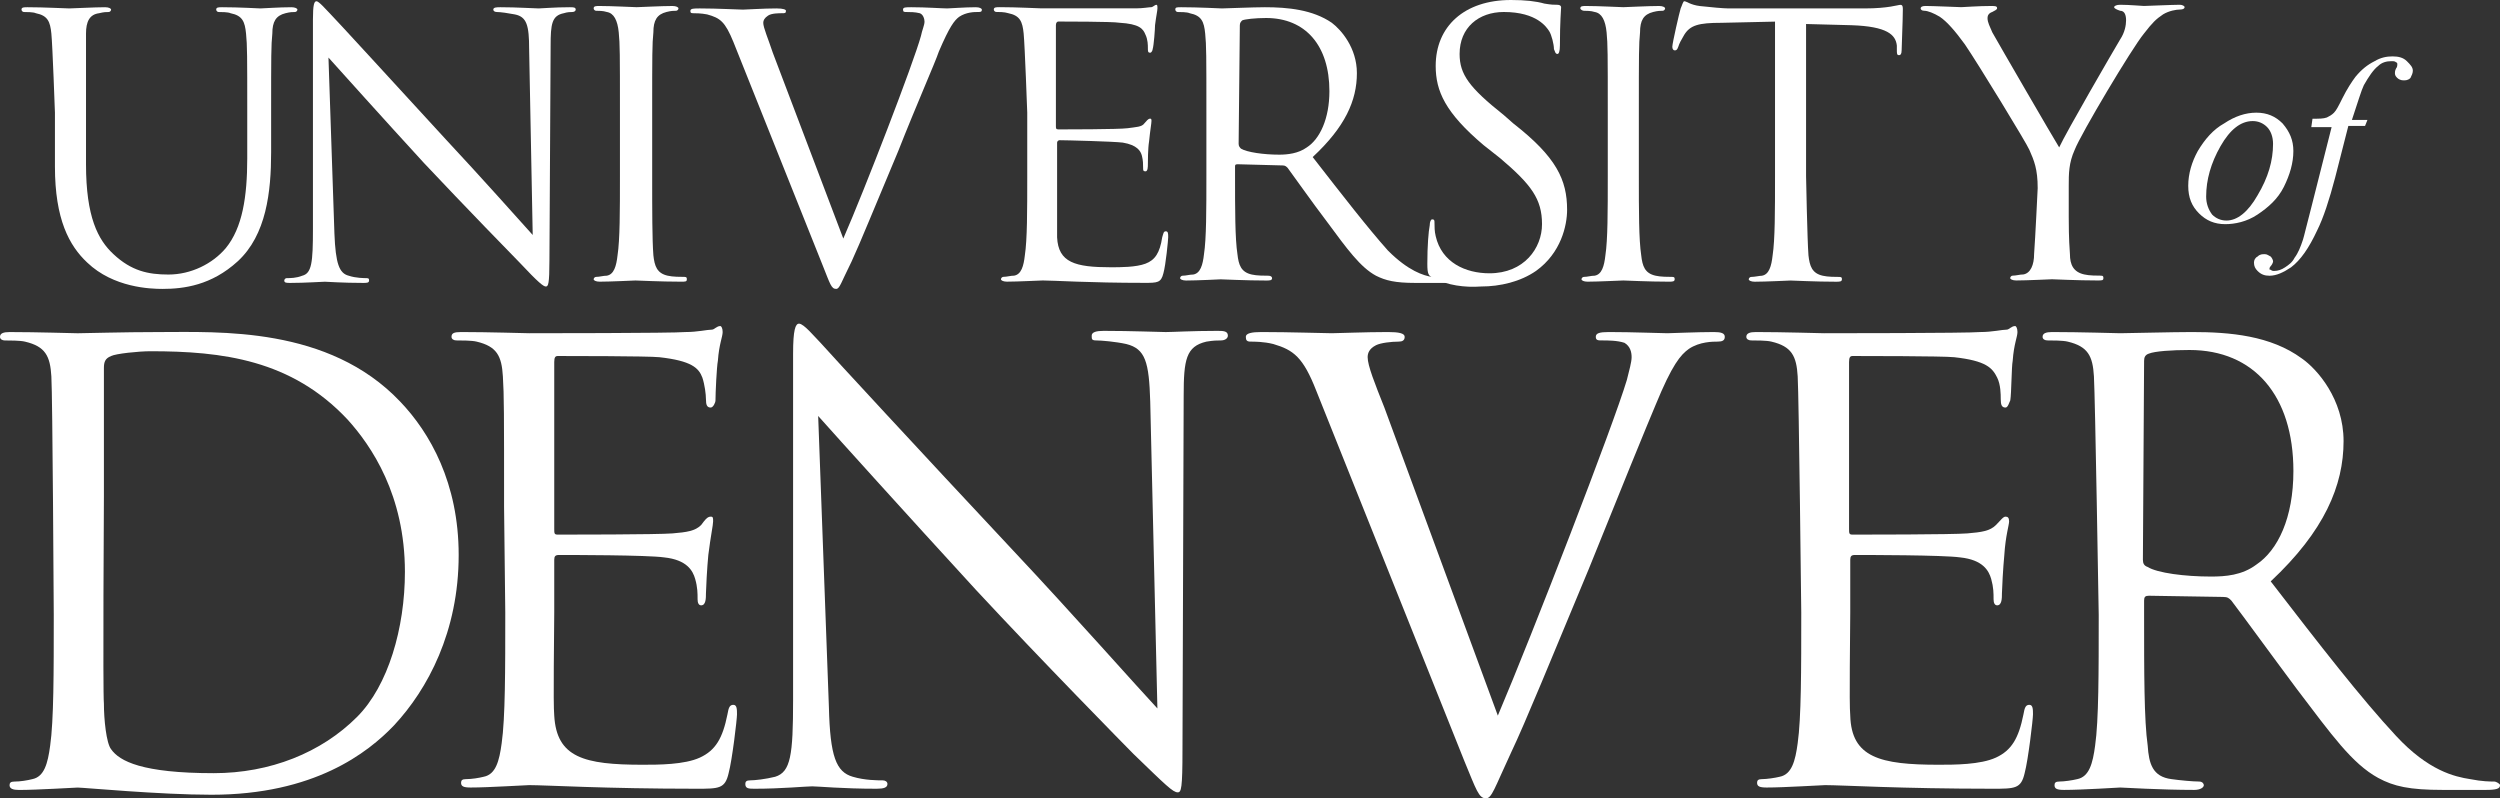 <?xml version="1.0" encoding="UTF-8"?>
<svg xmlns="http://www.w3.org/2000/svg" width="119" height="38" viewBox="0 0 119 38" fill="none">
  <rect x="0" y="0" width="119" height="38" fill="#333333" stroke="none"/>
  <g clip-path="url(#clip0_9406_7663)">
    <path d="M2.445 1.599C2.388 1.028 2.274 0.743 1.706 0.629C1.592 0.572 1.251 0.572 1.137 0.572C1.08 0.572 1.023 0.515 1.023 0.458C1.023 0.344 1.137 0.344 1.308 0.344C2.104 0.344 3.127 0.401 3.298 0.401C3.468 0.401 4.492 0.344 5.003 0.344C5.174 0.344 5.288 0.401 5.288 0.458C5.288 0.515 5.231 0.572 5.174 0.572C5.06 0.572 4.947 0.572 4.719 0.629C4.264 0.686 4.094 1.028 4.094 1.599C4.094 2.17 4.094 2.626 4.094 5.365V7.818C4.094 10.329 4.662 11.413 5.401 12.098C6.254 12.896 7.05 13.068 8.017 13.068C9.097 13.068 10.12 12.554 10.746 11.812C11.542 10.842 11.769 9.359 11.769 7.533V5.365C11.769 2.626 11.769 2.17 11.712 1.599C11.655 1.028 11.542 0.743 10.973 0.629C10.86 0.572 10.518 0.572 10.405 0.572C10.348 0.572 10.291 0.515 10.291 0.458C10.291 0.344 10.405 0.344 10.575 0.344C11.371 0.344 12.338 0.401 12.395 0.401C12.508 0.401 13.304 0.344 13.873 0.344C14.043 0.344 14.157 0.401 14.157 0.458C14.157 0.515 14.1 0.572 14.043 0.572C13.93 0.572 13.816 0.572 13.589 0.629C13.134 0.743 12.963 1.028 12.963 1.599C12.906 2.17 12.906 2.626 12.906 5.365V7.248C12.906 9.131 12.679 11.185 11.314 12.44C10.064 13.581 8.756 13.752 7.732 13.752C7.164 13.752 5.401 13.695 4.151 12.497C3.298 11.698 2.615 10.443 2.615 7.932V5.365C2.615 5.365 2.502 2.17 2.445 1.599Z" fill="white"></path>
    <path d="M15.919 11.128C15.976 12.554 16.147 13.011 16.602 13.125C16.943 13.239 17.341 13.239 17.454 13.239C17.568 13.239 17.568 13.296 17.568 13.353C17.568 13.467 17.454 13.467 17.284 13.467C16.317 13.467 15.578 13.41 15.464 13.41C15.294 13.41 14.555 13.467 13.816 13.467C13.645 13.467 13.531 13.467 13.531 13.353C13.531 13.296 13.588 13.239 13.645 13.239C13.816 13.239 14.1 13.239 14.384 13.125C14.839 13.011 14.896 12.497 14.896 10.899V0.914C14.896 0.23 14.953 0.059 15.066 0.059C15.18 0.059 15.521 0.458 15.692 0.629C15.976 0.914 18.535 3.71 21.207 6.62C22.913 8.446 24.789 10.557 25.357 11.185L25.187 2.341C25.187 1.2 25.073 0.8 24.505 0.686C24.22 0.629 23.822 0.572 23.652 0.572C23.538 0.572 23.481 0.515 23.481 0.458C23.481 0.344 23.652 0.344 23.822 0.344C24.618 0.344 25.414 0.401 25.642 0.401C25.812 0.401 26.381 0.344 27.12 0.344C27.29 0.344 27.404 0.344 27.404 0.458C27.404 0.515 27.347 0.572 27.234 0.572C27.177 0.572 27.006 0.572 26.836 0.629C26.267 0.743 26.21 1.143 26.21 2.17L26.153 12.383C26.153 13.524 26.096 13.638 25.983 13.638C25.869 13.638 25.642 13.467 24.732 12.497C24.561 12.326 22.06 9.758 20.183 7.761C18.194 5.593 16.203 3.368 15.635 2.74L15.919 11.128Z" fill="white"></path>
    <path d="M31.044 8.387C31.044 10.042 31.044 11.411 31.101 12.153C31.157 12.666 31.271 13.009 31.783 13.123C32.01 13.18 32.408 13.18 32.579 13.18C32.693 13.18 32.693 13.237 32.693 13.294C32.693 13.408 32.636 13.408 32.408 13.408C31.442 13.408 30.361 13.351 30.248 13.351C30.191 13.351 29.054 13.408 28.542 13.408C28.372 13.408 28.258 13.351 28.258 13.294C28.258 13.237 28.315 13.18 28.372 13.18C28.542 13.18 28.713 13.123 28.883 13.123C29.224 13.066 29.338 12.666 29.395 12.153C29.509 11.411 29.509 10.042 29.509 8.387V5.306C29.509 2.567 29.509 2.111 29.452 1.54C29.395 0.97 29.224 0.627 28.883 0.57C28.713 0.513 28.485 0.513 28.372 0.513C28.315 0.513 28.258 0.456 28.258 0.399C28.258 0.285 28.372 0.285 28.542 0.285C29.111 0.285 30.191 0.342 30.305 0.342C30.418 0.342 31.499 0.285 32.01 0.285C32.181 0.285 32.295 0.342 32.295 0.399C32.295 0.456 32.238 0.513 32.181 0.513C32.067 0.513 31.953 0.513 31.726 0.57C31.271 0.685 31.101 0.97 31.101 1.54C31.044 2.111 31.044 2.567 31.044 5.306V8.387Z" fill="white"></path>
    <path d="M40.141 11.356C41.164 9.016 43.495 2.968 43.837 1.713C43.893 1.428 44.007 1.2 44.007 1.028C44.007 0.914 43.95 0.686 43.78 0.629C43.552 0.572 43.325 0.572 43.154 0.572C43.041 0.572 42.984 0.572 42.984 0.458C42.984 0.344 43.097 0.344 43.382 0.344C44.064 0.344 44.86 0.401 45.087 0.401C45.201 0.401 45.94 0.344 46.452 0.344C46.623 0.344 46.736 0.401 46.736 0.458C46.736 0.572 46.679 0.572 46.509 0.572C46.395 0.572 45.997 0.572 45.656 0.8C45.428 0.971 45.201 1.257 44.689 2.455C44.519 2.968 43.609 5.022 42.756 7.191C41.676 9.758 40.937 11.584 40.539 12.44C40.027 13.467 39.97 13.752 39.8 13.752C39.572 13.752 39.516 13.524 39.174 12.668L34.91 1.998C34.512 1.028 34.285 0.857 33.659 0.686C33.375 0.629 33.091 0.629 32.977 0.629C32.863 0.629 32.863 0.572 32.863 0.515C32.863 0.401 33.034 0.401 33.318 0.401C34.171 0.401 35.138 0.458 35.365 0.458C35.535 0.458 36.331 0.401 36.957 0.401C37.298 0.401 37.412 0.458 37.412 0.515C37.412 0.629 37.355 0.629 37.241 0.629C37.071 0.629 36.73 0.629 36.559 0.743C36.388 0.857 36.331 0.971 36.331 1.085C36.331 1.314 36.559 1.827 36.786 2.512L40.141 11.356Z" fill="white"></path>
    <path d="M48.726 1.596C48.669 1.025 48.556 0.74 47.987 0.626C47.816 0.569 47.532 0.569 47.418 0.569C47.361 0.569 47.305 0.512 47.305 0.455C47.305 0.341 47.418 0.341 47.589 0.341C48.385 0.341 49.465 0.398 49.579 0.398C49.693 0.398 53.673 0.398 54.071 0.398C54.412 0.398 54.696 0.341 54.81 0.341C54.867 0.341 54.98 0.227 55.037 0.227C55.094 0.227 55.094 0.284 55.094 0.398C55.094 0.512 55.037 0.74 54.98 1.197C54.98 1.368 54.923 2.167 54.867 2.338C54.867 2.395 54.81 2.509 54.753 2.509C54.639 2.509 54.639 2.452 54.639 2.281C54.639 2.167 54.639 1.881 54.525 1.653C54.412 1.368 54.241 1.139 53.275 1.082C52.99 1.025 50.545 1.025 50.375 1.025C50.318 1.025 50.261 1.082 50.261 1.197V5.989C50.261 6.103 50.261 6.16 50.375 6.16C50.602 6.16 53.275 6.16 53.673 6.103C54.071 6.046 54.355 6.046 54.469 5.875C54.582 5.761 54.639 5.647 54.753 5.647C54.81 5.647 54.81 5.704 54.81 5.761C54.81 5.875 54.753 6.16 54.696 6.731C54.639 7.073 54.639 7.701 54.639 7.815C54.639 7.929 54.639 8.157 54.525 8.157C54.412 8.157 54.412 8.1 54.412 7.986C54.412 7.815 54.412 7.644 54.355 7.416C54.298 7.188 54.127 6.902 53.445 6.788C52.99 6.731 50.716 6.674 50.432 6.674C50.375 6.674 50.318 6.731 50.318 6.788V8.329C50.318 8.899 50.318 10.953 50.318 11.296C50.375 12.494 51.171 12.722 52.877 12.722C53.331 12.722 54.071 12.722 54.525 12.551C54.98 12.38 55.208 12.037 55.321 11.296C55.378 11.124 55.378 11.01 55.492 11.01C55.606 11.01 55.606 11.124 55.606 11.296C55.606 11.41 55.492 12.608 55.378 13.007C55.265 13.464 55.094 13.464 54.469 13.464C51.853 13.464 50.148 13.35 49.636 13.35C49.522 13.35 48.442 13.407 47.93 13.407C47.76 13.407 47.646 13.35 47.646 13.293C47.646 13.236 47.703 13.178 47.76 13.178C47.93 13.178 48.101 13.121 48.271 13.121C48.612 13.064 48.726 12.665 48.783 12.152C48.897 11.41 48.897 10.04 48.897 8.386V5.362C48.897 5.362 48.783 2.167 48.726 1.596Z" fill="white"></path>
    <path d="M57.424 5.365C57.424 2.626 57.424 2.17 57.367 1.599C57.31 1.028 57.196 0.743 56.628 0.629C56.514 0.572 56.173 0.572 56.059 0.572C56.002 0.572 55.945 0.515 55.945 0.458C55.945 0.344 56.002 0.344 56.23 0.344C57.026 0.344 58.106 0.401 58.163 0.401C58.333 0.401 59.641 0.344 60.209 0.344C61.29 0.344 62.484 0.458 63.394 1.085C63.848 1.428 64.588 2.284 64.588 3.482C64.588 4.794 64.019 6.049 62.484 7.476C63.905 9.302 65.099 10.842 66.066 11.926C67.032 12.896 67.771 13.124 68.169 13.182C68.51 13.239 68.738 13.239 68.852 13.239C68.965 13.239 69.022 13.296 69.022 13.353C69.022 13.467 68.909 13.467 68.624 13.467H67.373C66.407 13.467 65.952 13.353 65.497 13.124C64.758 12.725 64.133 11.869 63.166 10.557C62.427 9.587 61.631 8.446 61.29 7.989C61.233 7.932 61.176 7.875 61.062 7.875L58.902 7.818C58.788 7.818 58.788 7.875 58.788 7.932V8.332C58.788 9.986 58.788 11.356 58.902 12.098C58.959 12.611 59.072 12.953 59.584 13.068C59.812 13.124 60.209 13.124 60.38 13.124C60.494 13.124 60.551 13.182 60.551 13.239C60.551 13.353 60.437 13.353 60.266 13.353C59.3 13.353 58.22 13.296 58.106 13.296C58.106 13.296 56.969 13.353 56.457 13.353C56.286 13.353 56.173 13.296 56.173 13.239C56.173 13.182 56.23 13.124 56.286 13.124C56.457 13.124 56.628 13.068 56.798 13.068C57.139 13.01 57.253 12.611 57.31 12.098C57.424 11.356 57.424 9.986 57.424 8.332V5.365ZM58.959 6.848C58.959 6.962 59.016 7.019 59.072 7.076C59.357 7.248 60.153 7.362 60.892 7.362C61.29 7.362 61.801 7.305 62.2 7.019C62.825 6.62 63.28 5.65 63.28 4.338C63.28 2.17 62.143 0.857 60.266 0.857C59.755 0.857 59.243 0.914 59.129 0.971C59.072 1.028 59.016 1.085 59.016 1.2L58.959 6.848Z" fill="white"></path>
    <path d="M68.226 13.237C67.998 13.123 67.941 13.066 67.941 12.553C67.941 11.697 67.998 11.012 68.055 10.727C68.055 10.556 68.112 10.441 68.169 10.441C68.282 10.441 68.282 10.498 68.282 10.613C68.282 10.784 68.282 11.012 68.339 11.24C68.624 12.495 69.761 13.009 70.898 13.009C72.547 13.009 73.4 11.811 73.4 10.67C73.4 9.471 72.888 8.787 71.41 7.532L70.614 6.904C68.794 5.363 68.339 4.336 68.339 3.138C68.339 1.255 69.704 0 71.921 0C72.604 0 73.115 0.057 73.513 0.171C73.855 0.228 73.968 0.228 74.139 0.228C74.252 0.228 74.309 0.285 74.309 0.342C74.309 0.456 74.252 1.027 74.252 2.168C74.252 2.453 74.196 2.568 74.139 2.568C74.025 2.568 74.025 2.453 73.968 2.339C73.968 2.111 73.854 1.655 73.741 1.483C73.627 1.312 73.172 0.571 71.58 0.571C70.386 0.571 69.477 1.312 69.477 2.568C69.477 3.538 69.931 4.165 71.58 5.477L72.035 5.877C74.082 7.474 74.594 8.559 74.594 9.985C74.594 10.727 74.309 12.039 73.115 12.895C72.376 13.408 71.41 13.637 70.5 13.637C69.704 13.694 68.908 13.58 68.226 13.237Z" fill="white"></path>
    <path d="M78.009 8.387C78.009 10.042 78.009 11.411 78.122 12.153C78.179 12.666 78.293 13.009 78.805 13.123C79.032 13.18 79.43 13.18 79.601 13.18C79.714 13.18 79.714 13.237 79.714 13.294C79.714 13.408 79.601 13.408 79.43 13.408C78.463 13.408 77.383 13.351 77.269 13.351C77.156 13.351 76.076 13.408 75.564 13.408C75.393 13.408 75.279 13.351 75.279 13.294C75.279 13.237 75.336 13.18 75.393 13.18C75.564 13.18 75.734 13.123 75.905 13.123C76.246 13.066 76.36 12.666 76.417 12.153C76.53 11.411 76.53 10.042 76.53 8.387V5.306C76.53 2.567 76.53 2.111 76.474 1.54C76.417 0.97 76.246 0.627 75.905 0.57C75.734 0.513 75.507 0.513 75.393 0.513C75.336 0.513 75.223 0.456 75.223 0.399C75.223 0.285 75.336 0.285 75.507 0.285C76.076 0.285 77.156 0.342 77.269 0.342C77.383 0.342 78.463 0.285 78.975 0.285C79.146 0.285 79.259 0.342 79.259 0.399C79.259 0.456 79.203 0.513 79.146 0.513C79.032 0.513 78.918 0.513 78.691 0.57C78.236 0.685 78.066 0.97 78.066 1.54C78.009 2.111 78.009 2.567 78.009 5.306V8.387Z" fill="white"></path>
    <path d="M86.083 12.155C86.14 12.668 86.254 13.011 86.765 13.125C86.993 13.182 87.391 13.182 87.561 13.182C87.675 13.182 87.675 13.239 87.675 13.296C87.675 13.41 87.561 13.41 87.391 13.41C86.424 13.41 85.344 13.353 85.23 13.353C85.174 13.353 84.036 13.41 83.525 13.41C83.354 13.41 83.24 13.353 83.24 13.296C83.24 13.239 83.297 13.182 83.354 13.182C83.525 13.182 83.752 13.125 83.866 13.125C84.207 13.068 84.321 12.668 84.377 12.155C84.491 11.413 84.491 10.044 84.491 8.389V1.029L81.933 1.086C80.852 1.086 80.454 1.2 80.17 1.656C80 1.941 79.943 2.056 79.886 2.227C79.829 2.398 79.772 2.398 79.715 2.398C79.658 2.398 79.602 2.341 79.602 2.227C79.602 2.056 79.943 0.572 80 0.401C80.056 0.287 80.113 0.059 80.17 0.059C80.284 0.059 80.454 0.23 80.909 0.287C81.421 0.344 82.046 0.401 82.274 0.401H88.755C89.892 0.401 90.347 0.23 90.461 0.23C90.575 0.23 90.575 0.344 90.575 0.458C90.575 0.972 90.518 2.17 90.518 2.398C90.518 2.569 90.461 2.626 90.404 2.626C90.29 2.626 90.29 2.569 90.29 2.341V2.17C90.234 1.656 89.836 1.257 88.13 1.2L85.969 1.143V8.389C85.969 8.389 86.026 11.413 86.083 12.155Z" fill="white"></path>
    <path d="M96.994 8.956C96.994 8.043 96.823 7.644 96.596 7.13C96.482 6.845 94.151 3.022 93.526 2.109C93.071 1.482 92.673 1.025 92.332 0.797C92.047 0.626 91.763 0.512 91.592 0.512C91.479 0.512 91.422 0.455 91.422 0.398C91.422 0.341 91.479 0.284 91.649 0.284C91.99 0.284 93.298 0.341 93.355 0.341C93.469 0.341 94.151 0.284 94.833 0.284C95.061 0.284 95.061 0.341 95.061 0.398C95.061 0.455 94.947 0.512 94.833 0.569C94.663 0.626 94.606 0.74 94.606 0.854C94.606 1.082 94.719 1.254 94.833 1.539C95.118 2.052 97.733 6.56 98.017 7.016C98.358 6.275 100.576 2.452 100.917 1.881C101.144 1.539 101.201 1.197 101.201 0.968C101.201 0.74 101.144 0.512 100.917 0.512C100.746 0.455 100.633 0.398 100.633 0.341C100.633 0.284 100.746 0.227 100.917 0.227C101.372 0.227 101.94 0.284 102.054 0.284C102.168 0.284 103.419 0.227 103.76 0.227C103.873 0.227 103.987 0.284 103.987 0.341C103.987 0.398 103.93 0.455 103.76 0.455C103.589 0.455 103.248 0.512 102.964 0.683C102.623 0.911 102.452 1.082 102.054 1.596C101.485 2.281 99.041 6.389 98.756 7.13C98.472 7.758 98.472 8.272 98.472 8.842V10.326C98.472 10.611 98.472 11.353 98.529 12.094C98.529 12.608 98.7 12.95 99.211 13.064C99.439 13.121 99.837 13.121 100.007 13.121C100.121 13.121 100.121 13.178 100.121 13.236C100.121 13.35 100.064 13.35 99.837 13.35C98.87 13.35 97.79 13.293 97.676 13.293C97.619 13.293 96.482 13.35 95.97 13.35C95.8 13.35 95.686 13.293 95.686 13.236C95.686 13.178 95.743 13.121 95.8 13.121C95.97 13.121 96.141 13.064 96.311 13.064C96.653 13.007 96.823 12.608 96.823 12.094C96.88 11.353 96.994 8.956 96.994 8.956Z" fill="white"></path>
    <path d="M109.164 7.189C109.164 7.76 108.993 8.33 108.709 8.901C108.424 9.471 107.97 9.871 107.458 10.213C106.946 10.556 106.378 10.67 105.923 10.67C105.411 10.67 105.013 10.498 104.672 10.156C104.331 9.814 104.16 9.414 104.16 8.844C104.16 8.273 104.331 7.703 104.615 7.189C104.956 6.619 105.354 6.162 105.866 5.877C106.378 5.534 106.889 5.363 107.401 5.363C107.913 5.363 108.311 5.534 108.652 5.877C108.993 6.276 109.164 6.676 109.164 7.189ZM108.197 6.847C108.197 6.504 108.083 6.219 107.913 6.048C107.742 5.877 107.515 5.763 107.23 5.763C106.662 5.763 106.15 6.162 105.695 6.961C105.24 7.76 105.013 8.558 105.013 9.357C105.013 9.7 105.127 9.985 105.297 10.213C105.468 10.384 105.695 10.498 105.98 10.498C106.491 10.498 107.003 10.099 107.458 9.3C107.97 8.444 108.197 7.646 108.197 6.847Z" fill="white"></path>
    <path d="M112.577 5.993H111.781L111.155 8.446C110.871 9.53 110.587 10.386 110.302 10.957C109.904 11.813 109.506 12.383 109.052 12.726C108.71 12.954 108.369 13.125 108.028 13.125C107.801 13.125 107.63 13.068 107.46 12.897C107.346 12.783 107.289 12.669 107.289 12.497C107.289 12.383 107.346 12.269 107.46 12.212C107.573 12.098 107.687 12.098 107.801 12.098C107.914 12.098 107.971 12.155 108.085 12.212C108.142 12.269 108.199 12.383 108.199 12.44C108.199 12.497 108.142 12.611 108.085 12.669C108.028 12.726 108.028 12.783 108.028 12.783C108.028 12.84 108.028 12.84 108.085 12.84C108.142 12.897 108.199 12.897 108.256 12.897C108.426 12.897 108.597 12.84 108.767 12.726C108.938 12.611 109.108 12.497 109.222 12.269C109.393 12.041 109.506 11.756 109.62 11.413C109.677 11.242 109.791 10.729 110.018 9.873L110.985 6.05H110.018L110.075 5.651C110.416 5.651 110.587 5.651 110.757 5.593C110.871 5.536 110.985 5.479 111.098 5.365C111.212 5.251 111.326 5.023 111.496 4.681C111.724 4.224 111.951 3.882 112.122 3.654C112.406 3.311 112.69 3.083 113.032 2.912C113.316 2.741 113.6 2.684 113.884 2.684C114.169 2.684 114.396 2.741 114.567 2.912C114.737 3.083 114.851 3.197 114.851 3.368C114.851 3.482 114.794 3.597 114.737 3.711C114.624 3.825 114.51 3.825 114.396 3.825C114.282 3.825 114.169 3.768 114.112 3.711C114.055 3.654 113.998 3.597 113.998 3.482C113.998 3.425 113.998 3.368 114.055 3.254C114.112 3.197 114.112 3.083 114.112 3.083C114.112 3.026 114.112 2.969 114.055 2.969C113.998 2.912 113.941 2.912 113.828 2.912C113.6 2.912 113.373 2.969 113.202 3.14C112.975 3.311 112.747 3.654 112.52 4.053C112.406 4.281 112.236 4.852 111.951 5.708H112.69L112.577 5.993Z" fill="white"></path>
    <path d="M2.445 17.917C2.388 16.947 2.161 16.491 1.194 16.263C0.967 16.206 0.455 16.206 0.227 16.206C0.114 16.206 0 16.148 0 16.034C0 15.863 0.171 15.806 0.455 15.806C1.763 15.806 3.525 15.863 3.696 15.863C4.037 15.863 5.856 15.806 7.562 15.806C10.405 15.806 15.636 15.521 19.047 19.115C20.468 20.599 21.833 22.995 21.833 26.419C21.833 30.07 20.355 32.809 18.762 34.521C17.512 35.833 14.953 37.83 10.063 37.83C7.619 37.83 3.98 37.488 3.696 37.488C3.582 37.488 1.763 37.602 0.91 37.602C0.625 37.602 0.455 37.545 0.455 37.374C0.455 37.26 0.512 37.203 0.682 37.203C0.967 37.203 1.308 37.145 1.535 37.088C2.104 36.974 2.274 36.347 2.388 35.491C2.559 34.293 2.559 32.01 2.559 29.272C2.559 29.272 2.502 18.83 2.445 17.917ZM4.946 33.494C4.946 34.236 5.06 35.377 5.288 35.662C5.686 36.233 6.766 36.803 10.177 36.803C12.85 36.803 15.294 35.833 17 34.121C18.478 32.638 19.274 29.899 19.274 27.218C19.274 23.566 17.682 21.227 16.545 19.971C13.873 17.118 10.575 16.719 7.164 16.719C6.595 16.719 5.515 16.833 5.288 16.947C5.003 17.061 4.946 17.233 4.946 17.518C4.946 18.488 4.946 21.455 4.946 23.623C4.946 23.623 4.89 32.98 4.946 33.494Z" fill="white"></path>
    <path d="M23.994 24.135C23.994 19.628 23.994 18.829 23.937 17.916C23.88 16.946 23.653 16.489 22.686 16.261C22.459 16.204 21.947 16.204 21.72 16.204C21.606 16.204 21.492 16.147 21.492 16.033C21.492 15.862 21.606 15.805 21.947 15.805C23.255 15.805 25.017 15.862 25.188 15.862C25.415 15.862 32.011 15.862 32.636 15.805C33.205 15.805 33.659 15.691 33.887 15.691C34.001 15.691 34.114 15.52 34.285 15.52C34.342 15.52 34.398 15.634 34.398 15.805C34.398 16.033 34.228 16.375 34.171 17.174C34.114 17.459 34.057 18.715 34.057 19.057C34.057 19.171 33.944 19.399 33.83 19.399C33.659 19.399 33.603 19.285 33.603 19C33.603 18.772 33.546 18.315 33.432 17.973C33.261 17.517 32.92 17.174 31.385 17.003C30.873 16.946 26.893 16.946 26.552 16.946C26.439 16.946 26.382 17.003 26.382 17.231V25.162C26.382 25.39 26.382 25.448 26.552 25.448C26.893 25.448 31.328 25.448 32.011 25.39C32.693 25.333 33.091 25.276 33.375 24.991C33.546 24.763 33.659 24.592 33.83 24.592C33.944 24.592 33.944 24.649 33.944 24.82C33.944 24.991 33.83 25.505 33.716 26.417C33.659 26.988 33.603 28.072 33.603 28.243C33.603 28.471 33.603 28.814 33.375 28.814C33.261 28.814 33.205 28.7 33.205 28.529C33.205 28.243 33.205 27.958 33.091 27.559C32.977 27.159 32.693 26.646 31.613 26.532C30.817 26.417 27.121 26.417 26.609 26.417C26.439 26.417 26.382 26.474 26.382 26.646V29.156C26.382 30.126 26.325 33.492 26.382 34.063C26.495 36.06 27.803 36.402 30.589 36.402C31.328 36.402 32.579 36.402 33.318 36.06C34.057 35.718 34.398 35.147 34.626 34.006C34.683 33.664 34.74 33.55 34.91 33.55C35.081 33.55 35.081 33.778 35.081 34.006C35.081 34.234 34.853 36.174 34.683 36.802C34.512 37.544 34.228 37.544 33.148 37.544C28.827 37.544 25.984 37.372 25.188 37.372C25.017 37.372 23.255 37.486 22.402 37.486C22.061 37.486 21.947 37.429 21.947 37.258C21.947 37.144 22.004 37.087 22.174 37.087C22.459 37.087 22.8 37.03 23.027 36.973C23.596 36.859 23.766 36.231 23.88 35.375C24.051 34.177 24.051 31.895 24.051 29.156L23.994 24.135Z" fill="white"></path>
    <path d="M39.456 33.664C39.513 36.004 39.798 36.746 40.594 36.974C41.162 37.145 41.788 37.145 42.015 37.145C42.129 37.145 42.242 37.202 42.242 37.316C42.242 37.487 42.072 37.544 41.731 37.544C40.082 37.544 38.945 37.43 38.66 37.43C38.376 37.43 37.182 37.544 35.931 37.544C35.647 37.544 35.477 37.544 35.477 37.316C35.477 37.202 35.533 37.145 35.704 37.145C35.931 37.145 36.443 37.088 36.898 36.974C37.637 36.746 37.751 35.947 37.751 33.322V16.833C37.751 15.691 37.864 15.406 38.035 15.406C38.263 15.406 38.774 16.034 39.059 16.319C39.513 16.833 43.778 21.454 48.212 26.19C51.055 29.214 54.182 32.752 55.092 33.722L54.751 19.115C54.694 17.232 54.523 16.604 53.614 16.376C53.102 16.262 52.42 16.205 52.192 16.205C51.965 16.205 51.965 16.148 51.965 15.977C51.965 15.806 52.192 15.749 52.533 15.749C53.841 15.749 55.206 15.806 55.49 15.806C55.831 15.806 56.741 15.749 57.935 15.749C58.219 15.749 58.447 15.749 58.447 15.977C58.447 16.091 58.333 16.205 58.105 16.205C57.935 16.205 57.764 16.205 57.423 16.262C56.456 16.49 56.343 17.118 56.343 18.83L56.286 35.661C56.286 37.544 56.229 37.716 56.059 37.716C55.831 37.716 55.49 37.373 53.955 35.89C53.67 35.604 49.52 31.382 46.45 28.073C43.152 24.478 39.911 20.884 38.945 19.8L39.456 33.664Z" fill="white"></path>
    <path d="M71.297 34.063C72.946 30.183 76.812 20.198 77.438 18.087C77.552 17.631 77.665 17.231 77.665 17.003C77.665 16.775 77.609 16.489 77.324 16.318C76.983 16.204 76.528 16.204 76.244 16.204C76.073 16.204 75.96 16.204 75.96 16.033C75.96 15.862 76.13 15.805 76.585 15.805C77.722 15.805 79.03 15.862 79.371 15.862C79.542 15.862 80.792 15.805 81.588 15.805C81.93 15.805 82.1 15.862 82.1 16.033C82.1 16.204 81.986 16.261 81.759 16.261C81.531 16.261 80.906 16.261 80.394 16.604C79.996 16.889 79.598 17.345 78.802 19.285C78.461 20.084 77.04 23.564 75.618 27.102C73.856 31.324 72.605 34.405 71.923 35.832C71.127 37.543 71.013 38 70.729 38C70.388 38 70.274 37.6 69.706 36.231L62.655 18.601C62.03 17.003 61.575 16.66 60.608 16.375C60.154 16.261 59.699 16.261 59.528 16.261C59.358 16.261 59.301 16.204 59.301 16.033C59.301 15.862 59.585 15.805 60.04 15.805C61.404 15.805 63.053 15.862 63.394 15.862C63.679 15.862 64.986 15.805 66.067 15.805C66.578 15.805 66.863 15.862 66.863 16.033C66.863 16.204 66.749 16.261 66.578 16.261C66.237 16.261 65.725 16.318 65.498 16.432C65.157 16.604 65.1 16.832 65.1 17.003C65.1 17.402 65.441 18.258 65.896 19.399L71.297 34.063Z" fill="white"></path>
    <path d="M85.57 17.916C85.513 16.946 85.285 16.489 84.319 16.261C84.092 16.204 83.58 16.204 83.352 16.204C83.239 16.204 83.125 16.147 83.125 16.033C83.125 15.862 83.296 15.805 83.58 15.805C84.888 15.805 86.65 15.862 86.821 15.862C86.991 15.862 93.643 15.862 94.269 15.805C94.837 15.805 95.292 15.691 95.52 15.691C95.633 15.691 95.747 15.52 95.918 15.52C95.975 15.52 96.031 15.634 96.031 15.805C96.031 16.033 95.861 16.375 95.804 17.174C95.747 17.459 95.747 18.715 95.69 19.057C95.633 19.171 95.576 19.399 95.463 19.399C95.292 19.399 95.235 19.285 95.235 19C95.235 18.772 95.235 18.315 95.065 17.973C94.837 17.517 94.553 17.174 93.018 17.003C92.506 16.946 88.526 16.946 88.185 16.946C88.072 16.946 88.015 17.003 88.015 17.231V25.162C88.015 25.39 88.015 25.448 88.185 25.448C88.526 25.448 92.961 25.448 93.643 25.39C94.326 25.333 94.724 25.276 95.008 24.991C95.235 24.763 95.349 24.592 95.463 24.592C95.576 24.592 95.633 24.649 95.633 24.82C95.633 24.991 95.463 25.505 95.406 26.417C95.349 26.988 95.292 28.072 95.292 28.243C95.292 28.471 95.292 28.814 95.065 28.814C94.951 28.814 94.894 28.7 94.894 28.529C94.894 28.243 94.894 27.958 94.781 27.559C94.667 27.159 94.382 26.646 93.302 26.532C92.506 26.417 88.811 26.417 88.299 26.417C88.128 26.417 88.072 26.474 88.072 26.646V29.156C88.072 30.126 88.015 33.492 88.072 34.063C88.128 36.06 89.493 36.402 92.279 36.402C93.018 36.402 94.269 36.402 95.008 36.06C95.747 35.718 96.088 35.147 96.316 34.006C96.373 33.664 96.429 33.55 96.6 33.55C96.77 33.55 96.77 33.778 96.77 34.006C96.77 34.234 96.543 36.174 96.373 36.802C96.202 37.544 95.918 37.544 94.837 37.544C90.516 37.544 87.674 37.372 86.877 37.372C86.707 37.372 84.944 37.486 84.092 37.486C83.75 37.486 83.637 37.429 83.637 37.258C83.637 37.144 83.694 37.087 83.864 37.087C84.092 37.087 84.49 37.03 84.717 36.973C85.285 36.859 85.456 36.231 85.57 35.375C85.74 34.177 85.74 31.895 85.74 29.156C85.74 29.156 85.627 18.829 85.57 17.916Z" fill="white"></path>
    <path d="M99.671 17.916C99.615 16.946 99.387 16.489 98.421 16.261C98.193 16.204 97.681 16.204 97.454 16.204C97.34 16.204 97.227 16.147 97.227 16.033C97.227 15.862 97.397 15.805 97.681 15.805C98.989 15.805 100.809 15.862 100.922 15.862C101.263 15.862 103.424 15.805 104.334 15.805C106.153 15.805 108.086 15.976 109.564 17.06C110.303 17.573 111.554 19 111.554 20.997C111.554 23.108 110.645 25.276 108.086 27.673C110.417 30.697 112.407 33.264 114.056 35.033C115.591 36.688 116.842 36.973 117.581 37.087C118.15 37.201 118.548 37.201 118.718 37.201C118.832 37.201 119.002 37.315 119.002 37.372C119.002 37.543 118.832 37.6 118.32 37.6H116.273C114.681 37.6 113.942 37.429 113.203 37.03C111.952 36.345 110.986 34.976 109.337 32.808C108.143 31.21 106.778 29.327 106.21 28.585C106.096 28.471 106.039 28.414 105.812 28.414L102.287 28.357C102.116 28.357 102.059 28.414 102.059 28.585V29.27C102.059 32.009 102.059 34.291 102.23 35.489C102.287 36.345 102.457 36.973 103.367 37.087C103.765 37.144 104.39 37.201 104.675 37.201C104.845 37.201 104.902 37.315 104.902 37.372C104.902 37.486 104.732 37.6 104.447 37.6C102.855 37.6 101.036 37.486 100.922 37.486C100.865 37.486 99.103 37.6 98.25 37.6C97.909 37.6 97.795 37.543 97.795 37.372C97.795 37.258 97.852 37.201 98.022 37.201C98.25 37.201 98.648 37.144 98.875 37.087C99.444 36.973 99.615 36.345 99.728 35.489C99.899 34.291 99.899 32.009 99.899 29.27C99.899 29.27 99.728 18.829 99.671 17.916ZM102.002 26.645C102.002 26.817 102.059 26.931 102.23 26.988C102.685 27.273 103.992 27.444 105.243 27.444C105.926 27.444 106.722 27.387 107.404 26.874C108.427 26.189 109.166 24.648 109.166 22.423C109.166 18.829 107.29 16.66 104.22 16.66C103.367 16.66 102.571 16.718 102.287 16.832C102.116 16.889 102.059 17.003 102.059 17.174L102.002 26.645Z" fill="white"></path>
  </g>
  <defs>
    <clipPath id="clip0_9406_7663">
      <rect width="119" height="38" fill="white"></rect>
    </clipPath>
  </defs>
</svg>
